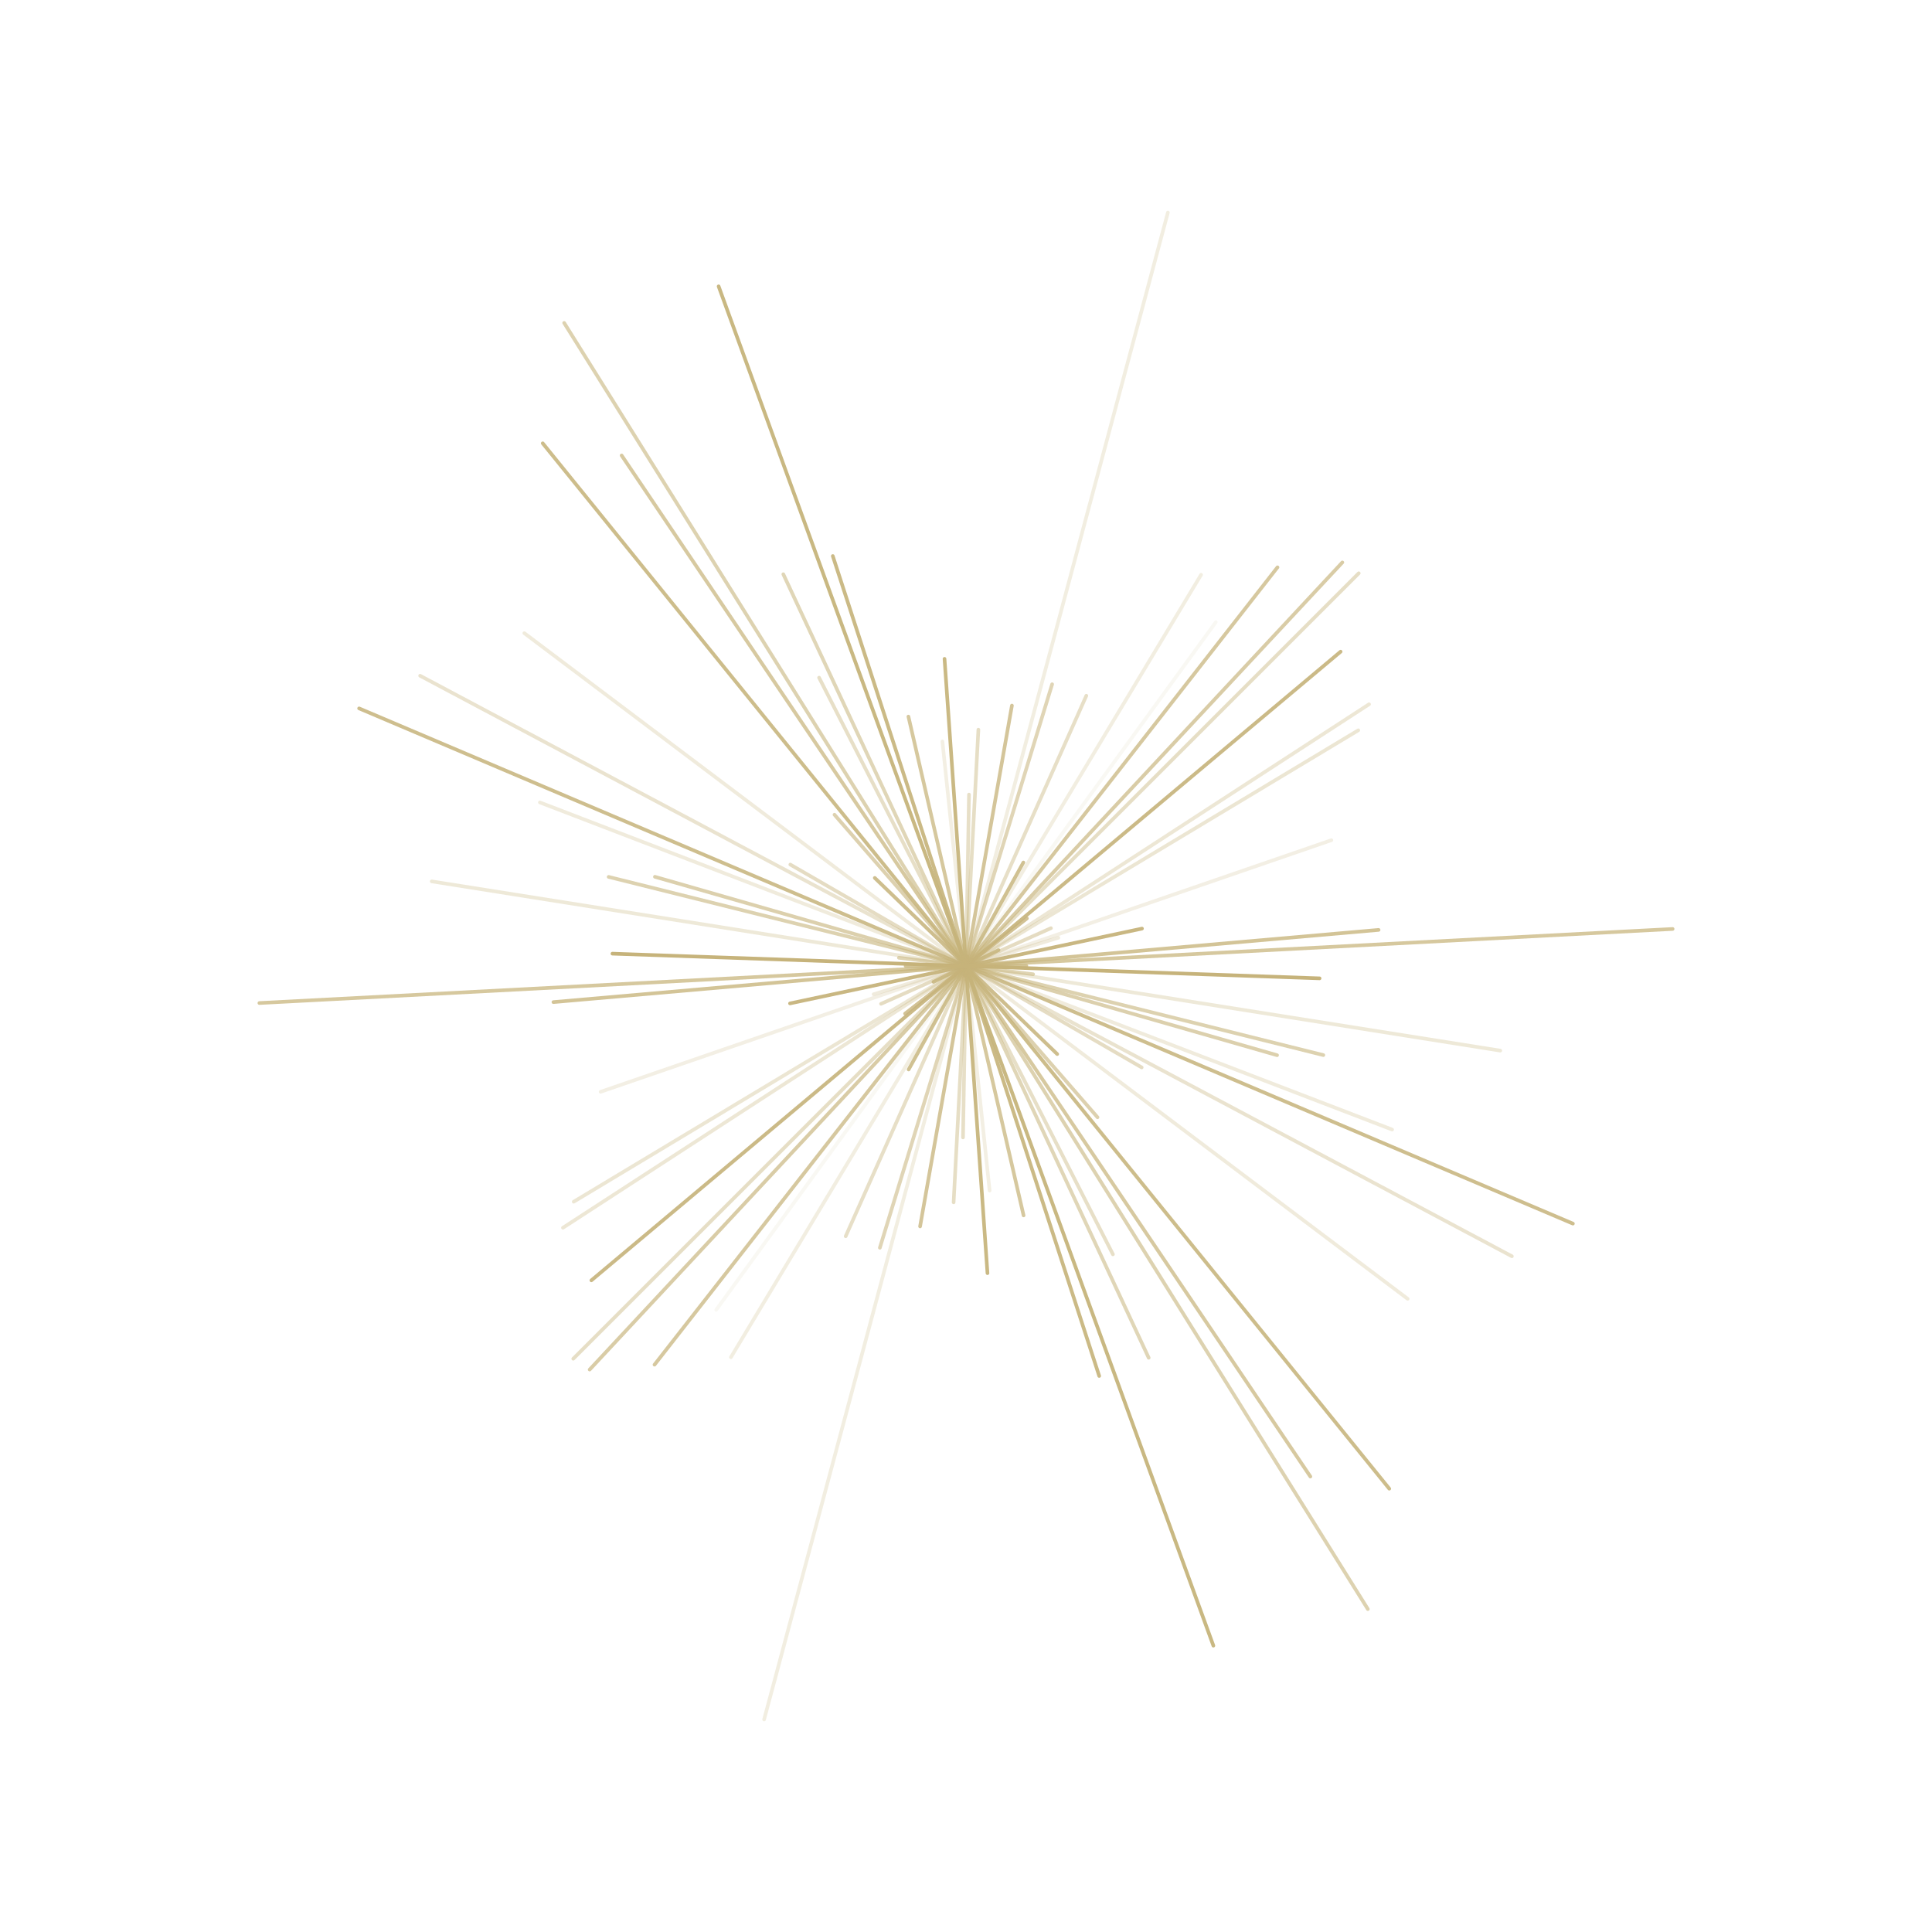 <svg xmlns="http://www.w3.org/2000/svg" version="1.1" xmlns:xlink="http://www.w3.org/1999/xlink" xmlns:svgjs="http://svgjs.dev/svgjs" viewBox="0 0 800 800" opacity="1"><g fill="none" stroke-width="1.5" stroke="#c6b37aed" stroke-linecap="round"><line x1="425" y1="400" x2="375" y2="400" transform="rotate(0, 400, 400)" opacity="0.78"></line><line x1="428" y1="400" x2="372" y2="400" transform="rotate(7, 400, 400)" opacity="0.57"></line><line x1="552.5" y1="400" x2="247.5" y2="400" transform="rotate(14, 400, 400)" opacity="0.59"></line><line x1="211" y1="400" x2="589" y2="400" transform="rotate(21, 400, 400)" opacity="0.26"></line><line x1="656" y1="400" x2="144" y2="400" transform="rotate(28, 400, 400)" opacity="0.36"></line><line x1="399" y1="400" x2="401" y2="400" transform="rotate(35, 400, 400)" opacity="0.21"></line><line x1="398.5" y1="400" x2="401.5" y2="400" transform="rotate(42, 400, 400)" opacity="0.21"></line><line x1="317" y1="400" x2="483" y2="400" transform="rotate(49, 400, 400)" opacity="0.60"></line><line x1="655" y1="400" x2="145" y2="400" transform="rotate(56, 400, 400)" opacity="0.71"></line><line x1="266" y1="400" x2="534" y2="400" transform="rotate(63, 400, 400)" opacity="0.42"></line><line x1="699.5" y1="400" x2="100.5" y2="400" transform="rotate(70, 400, 400)" opacity="0.93"></line><line x1="506" y1="400" x2="294" y2="400" transform="rotate(77, 400, 400)" opacity="0.73"></line><line x1="306.5" y1="400" x2="493.5" y2="400" transform="rotate(84, 400, 400)" opacity="0.21"></line><line x1="329" y1="400" x2="471" y2="400" transform="rotate(91, 400, 400)" opacity="0.42"></line><line x1="404" y1="400" x2="396" y2="400" transform="rotate(98, 400, 400)" opacity="0.91"></line><line x1="723" y1="400" x2="77" y2="400" transform="rotate(105, 400, 400)" opacity="0.22"></line><line x1="406" y1="400" x2="394" y2="400" transform="rotate(112, 400, 400)" opacity="0.27"></line><line x1="449" y1="400" x2="351" y2="400" transform="rotate(119, 400, 400)" opacity="0.82"></line><line x1="576" y1="400" x2="224" y2="400" transform="rotate(126, 400, 400)" opacity="0.09"></line><line x1="628.5" y1="400" x2="171.5" y2="400" transform="rotate(133, 400, 400)" opacity="0.67"></line><line x1="602.5" y1="400" x2="197.5" y2="400" transform="rotate(140, 400, 400)" opacity="0.90"></line><line x1="599" y1="400" x2="201" y2="400" transform="rotate(147, 400, 400)" opacity="0.32"></line><line x1="415" y1="400" x2="385" y2="400" transform="rotate(154, 400, 400)" opacity="0.83"></line><line x1="240" y1="400" x2="560" y2="400" transform="rotate(161, 400, 400)" opacity="0.20"></line><line x1="325.5" y1="400" x2="474.5" y2="400" transform="rotate(168, 400, 400)" opacity="0.94"></line><line x1="571.5" y1="400" x2="228.5" y2="400" transform="rotate(175, 400, 400)" opacity="0.78"></line><line x1="546.5" y1="400" x2="253.5" y2="400" transform="rotate(182, 400, 400)" opacity="0.99"></line><line x1="624" y1="400" x2="176" y2="400" transform="rotate(189, 400, 400)" opacity="0.29"></line><line x1="266" y1="400" x2="534" y2="400" transform="rotate(196, 400, 400)" opacity="0.61"></line><line x1="673" y1="400" x2="127" y2="400" transform="rotate(203, 400, 400)" opacity="0.85"></line><line x1="484" y1="400" x2="316" y2="400" transform="rotate(210, 400, 400)" opacity="0.45"></line><line x1="629" y1="400" x2="171" y2="400" transform="rotate(217, 400, 400)" opacity="0.26"></line><line x1="347.5" y1="400" x2="452.5" y2="400" transform="rotate(224, 400, 400)" opacity="0.85"></line><line x1="678.5" y1="400" x2="121.5" y2="400" transform="rotate(231, 400, 400)" opacity="0.87"></line><line x1="714" y1="400" x2="86" y2="400" transform="rotate(238, 400, 400)" opacity="0.59"></line><line x1="579" y1="400" x2="221" y2="400" transform="rotate(245, 400, 400)" opacity="0.54"></line><line x1="578.5" y1="400" x2="221.5" y2="400" transform="rotate(252, 400, 400)" opacity="0.91"></line><line x1="408" y1="400" x2="392" y2="400" transform="rotate(259, 400, 400)" opacity="0.23"></line><line x1="272.5" y1="400" x2="527.5" y2="400" transform="rotate(266, 400, 400)" opacity="0.92"></line><line x1="498" y1="400" x2="302" y2="400" transform="rotate(273, 400, 400)" opacity="0.43"></line><line x1="290.5" y1="400" x2="509.5" y2="400" transform="rotate(280, 400, 400)" opacity="0.76"></line><line x1="522" y1="400" x2="278" y2="400" transform="rotate(287, 400, 400)" opacity="0.55"></line><line x1="277.5" y1="400" x2="522.5" y2="400" transform="rotate(294, 400, 400)" opacity="0.42"></line><line x1="589" y1="400" x2="211" y2="400" transform="rotate(301, 400, 400)" opacity="0.22"></line><line x1="609.5" y1="400" x2="190.5" y2="400" transform="rotate(308, 400, 400)" opacity="0.72"></line><line x1="630" y1="400" x2="170" y2="400" transform="rotate(315, 400, 400)" opacity="0.43"></line><line x1="432" y1="400" x2="368" y2="400" transform="rotate(322, 400, 400)" opacity="0.79"></line><line x1="589.5" y1="400" x2="210.5" y2="400" transform="rotate(329, 400, 400)" opacity="0.33"></line><line x1="361.5" y1="400" x2="438.5" y2="400" transform="rotate(336, 400, 400)" opacity="0.46"></line><line x1="360" y1="400" x2="440" y2="400" transform="rotate(343, 400, 400)" opacity="0.25"></line><line x1="398" y1="400" x2="402" y2="400" transform="rotate(350, 400, 400)" opacity="0.14"></line><line x1="693" y1="400" x2="107" y2="400" transform="rotate(357, 400, 400)" opacity="0.73"></line></g></svg>